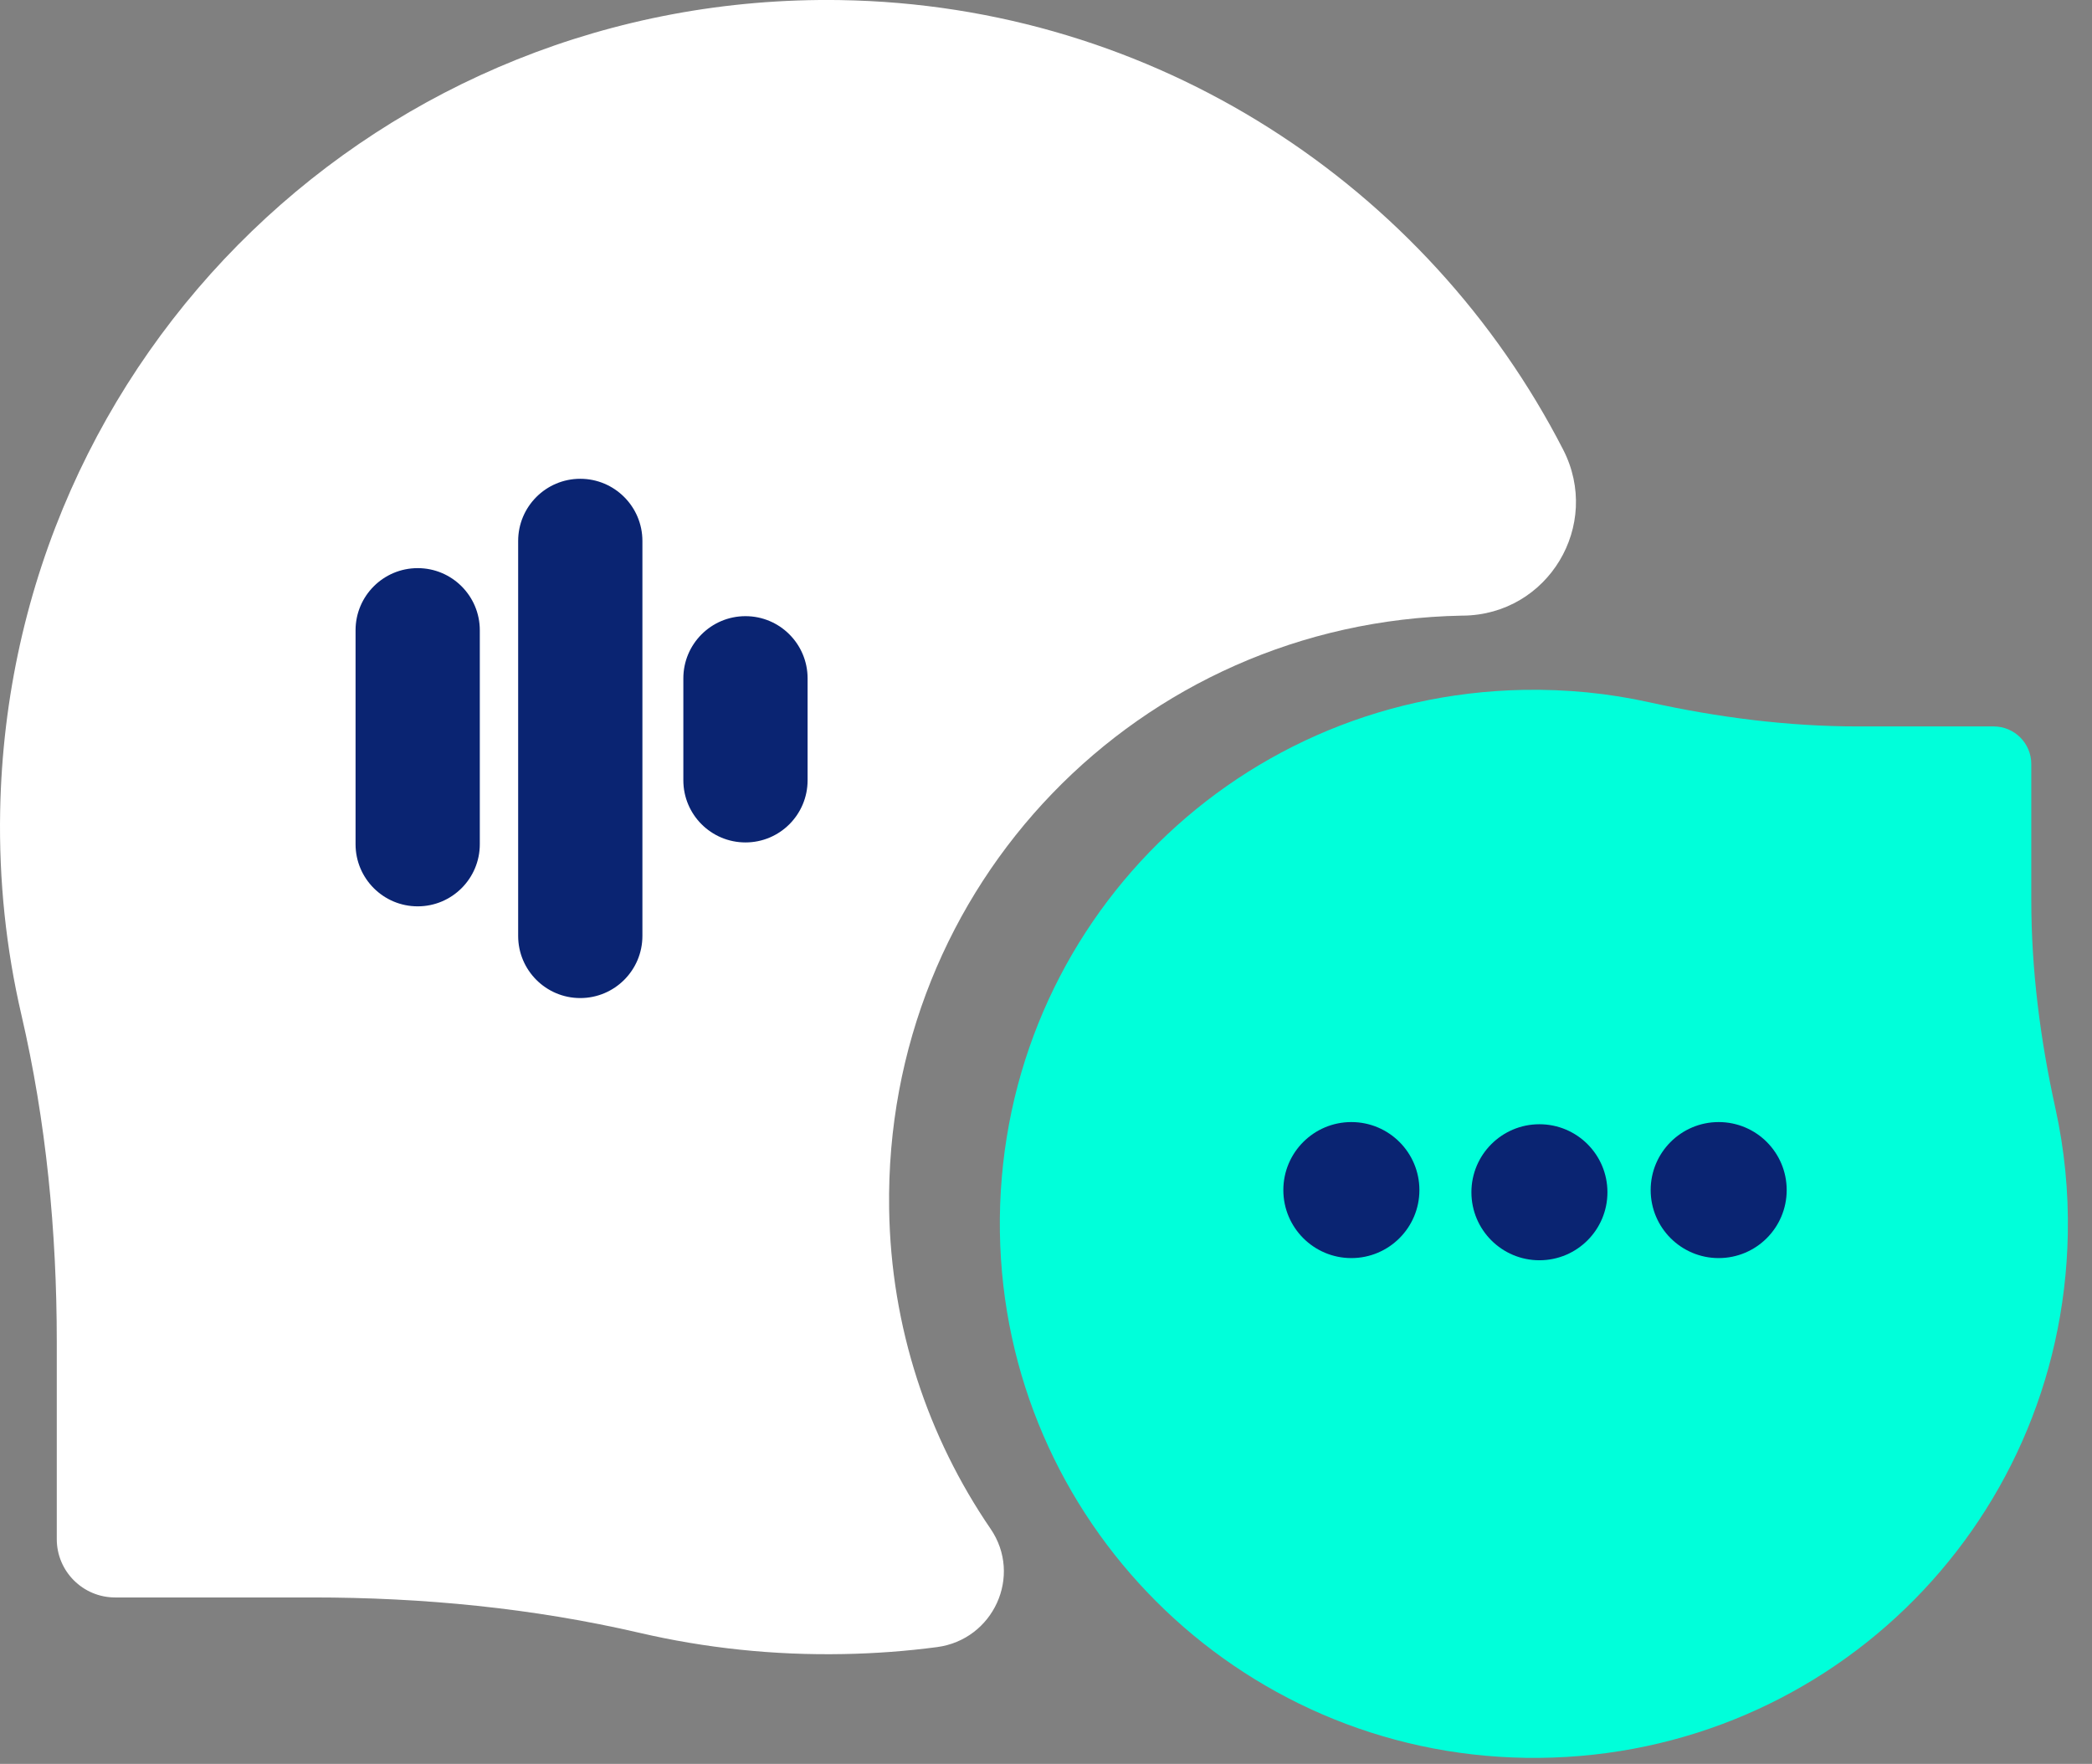 <svg width="51" height="43" viewBox="0 0 51 43" fill="none" xmlns="http://www.w3.org/2000/svg">
<rect x="0" y="0" width="51" height="43" fill="#808080" stroke="none"/>
<path d="M37.19 42.853C44.392 42.963 50.269 37.294 50.41 30.092C50.431 29.034 50.325 28.005 50.108 27.019C49.739 25.346 49.52 23.647 49.52 21.934V18.626C49.52 18.119 49.109 17.709 48.603 17.709H45.295C43.584 17.709 41.883 17.49 40.21 17.121C39.224 16.902 38.195 16.798 37.137 16.818C29.934 16.957 24.268 22.836 24.376 30.037C24.482 37.066 30.161 42.745 37.192 42.853H37.19Z" fill="#00FFDA"/>
<path d="M32.944 30.67C33.86 30.67 34.603 29.927 34.603 29.012C34.603 28.096 33.86 27.354 32.944 27.354C32.029 27.354 31.286 28.096 31.286 29.012C31.286 29.927 32.029 30.67 32.944 30.67Z" fill="#0A2472"/>
<path d="M37.529 30.723C38.445 30.723 39.187 29.981 39.187 29.065C39.187 28.149 38.445 27.407 37.529 27.407C36.614 27.407 35.871 28.149 35.871 29.065C35.871 29.981 36.614 30.723 37.529 30.723Z" fill="#0A2472"/>
<path d="M41.899 30.67C42.815 30.67 43.557 29.927 43.557 29.012C43.557 28.096 42.815 27.354 41.899 27.354C40.984 27.354 40.241 28.096 40.241 29.012C40.241 29.927 40.984 30.67 41.899 30.67Z" fill="#0A2472"/>
<path d="M21.676 29.467C21.556 21.589 27.758 15.159 35.634 15.008C35.646 15.008 35.656 15.008 35.669 15.008C37.741 14.985 39.054 12.804 38.107 10.96C34.807 4.54 28.164 0.121 20.477 0.002C9.324 -0.167 0.22 8.61 0.004 19.764C-0.029 21.475 0.151 23.141 0.52 24.732C1.127 27.344 1.384 30.025 1.384 32.708V37.521C1.384 38.305 2.021 38.943 2.805 38.943H7.619C10.3 38.943 12.981 39.2 15.593 39.806C17.186 40.176 18.85 40.356 20.563 40.323C21.335 40.309 22.095 40.252 22.84 40.154C24.217 39.974 24.933 38.416 24.149 37.27C22.626 35.042 21.719 32.363 21.676 29.471V29.467Z" fill="white"/>
<path d="M11.697 15.365C11.697 14.528 11.019 13.85 10.183 13.85C9.346 13.85 8.668 14.528 8.668 15.365V20.58C8.668 21.417 9.346 22.095 10.183 22.095C11.019 22.095 11.697 21.417 11.697 20.58V15.365Z" fill="#0A2472"/>
<path d="M15.661 13.188C15.661 12.351 14.982 11.672 14.146 11.672C13.31 11.672 12.632 12.351 12.632 13.188V22.816C12.632 23.653 13.31 24.331 14.146 24.331C14.982 24.331 15.661 23.653 15.661 22.816V13.188Z" fill="#0A2472"/>
<path d="M19.688 16.537C19.688 15.7 19.01 15.021 18.174 15.021C17.337 15.021 16.659 15.7 16.659 16.537V19.022C16.659 19.859 17.337 20.537 18.174 20.537C19.01 20.537 19.688 19.859 19.688 19.022V16.537Z" fill="#0A2472"/>
</svg>
